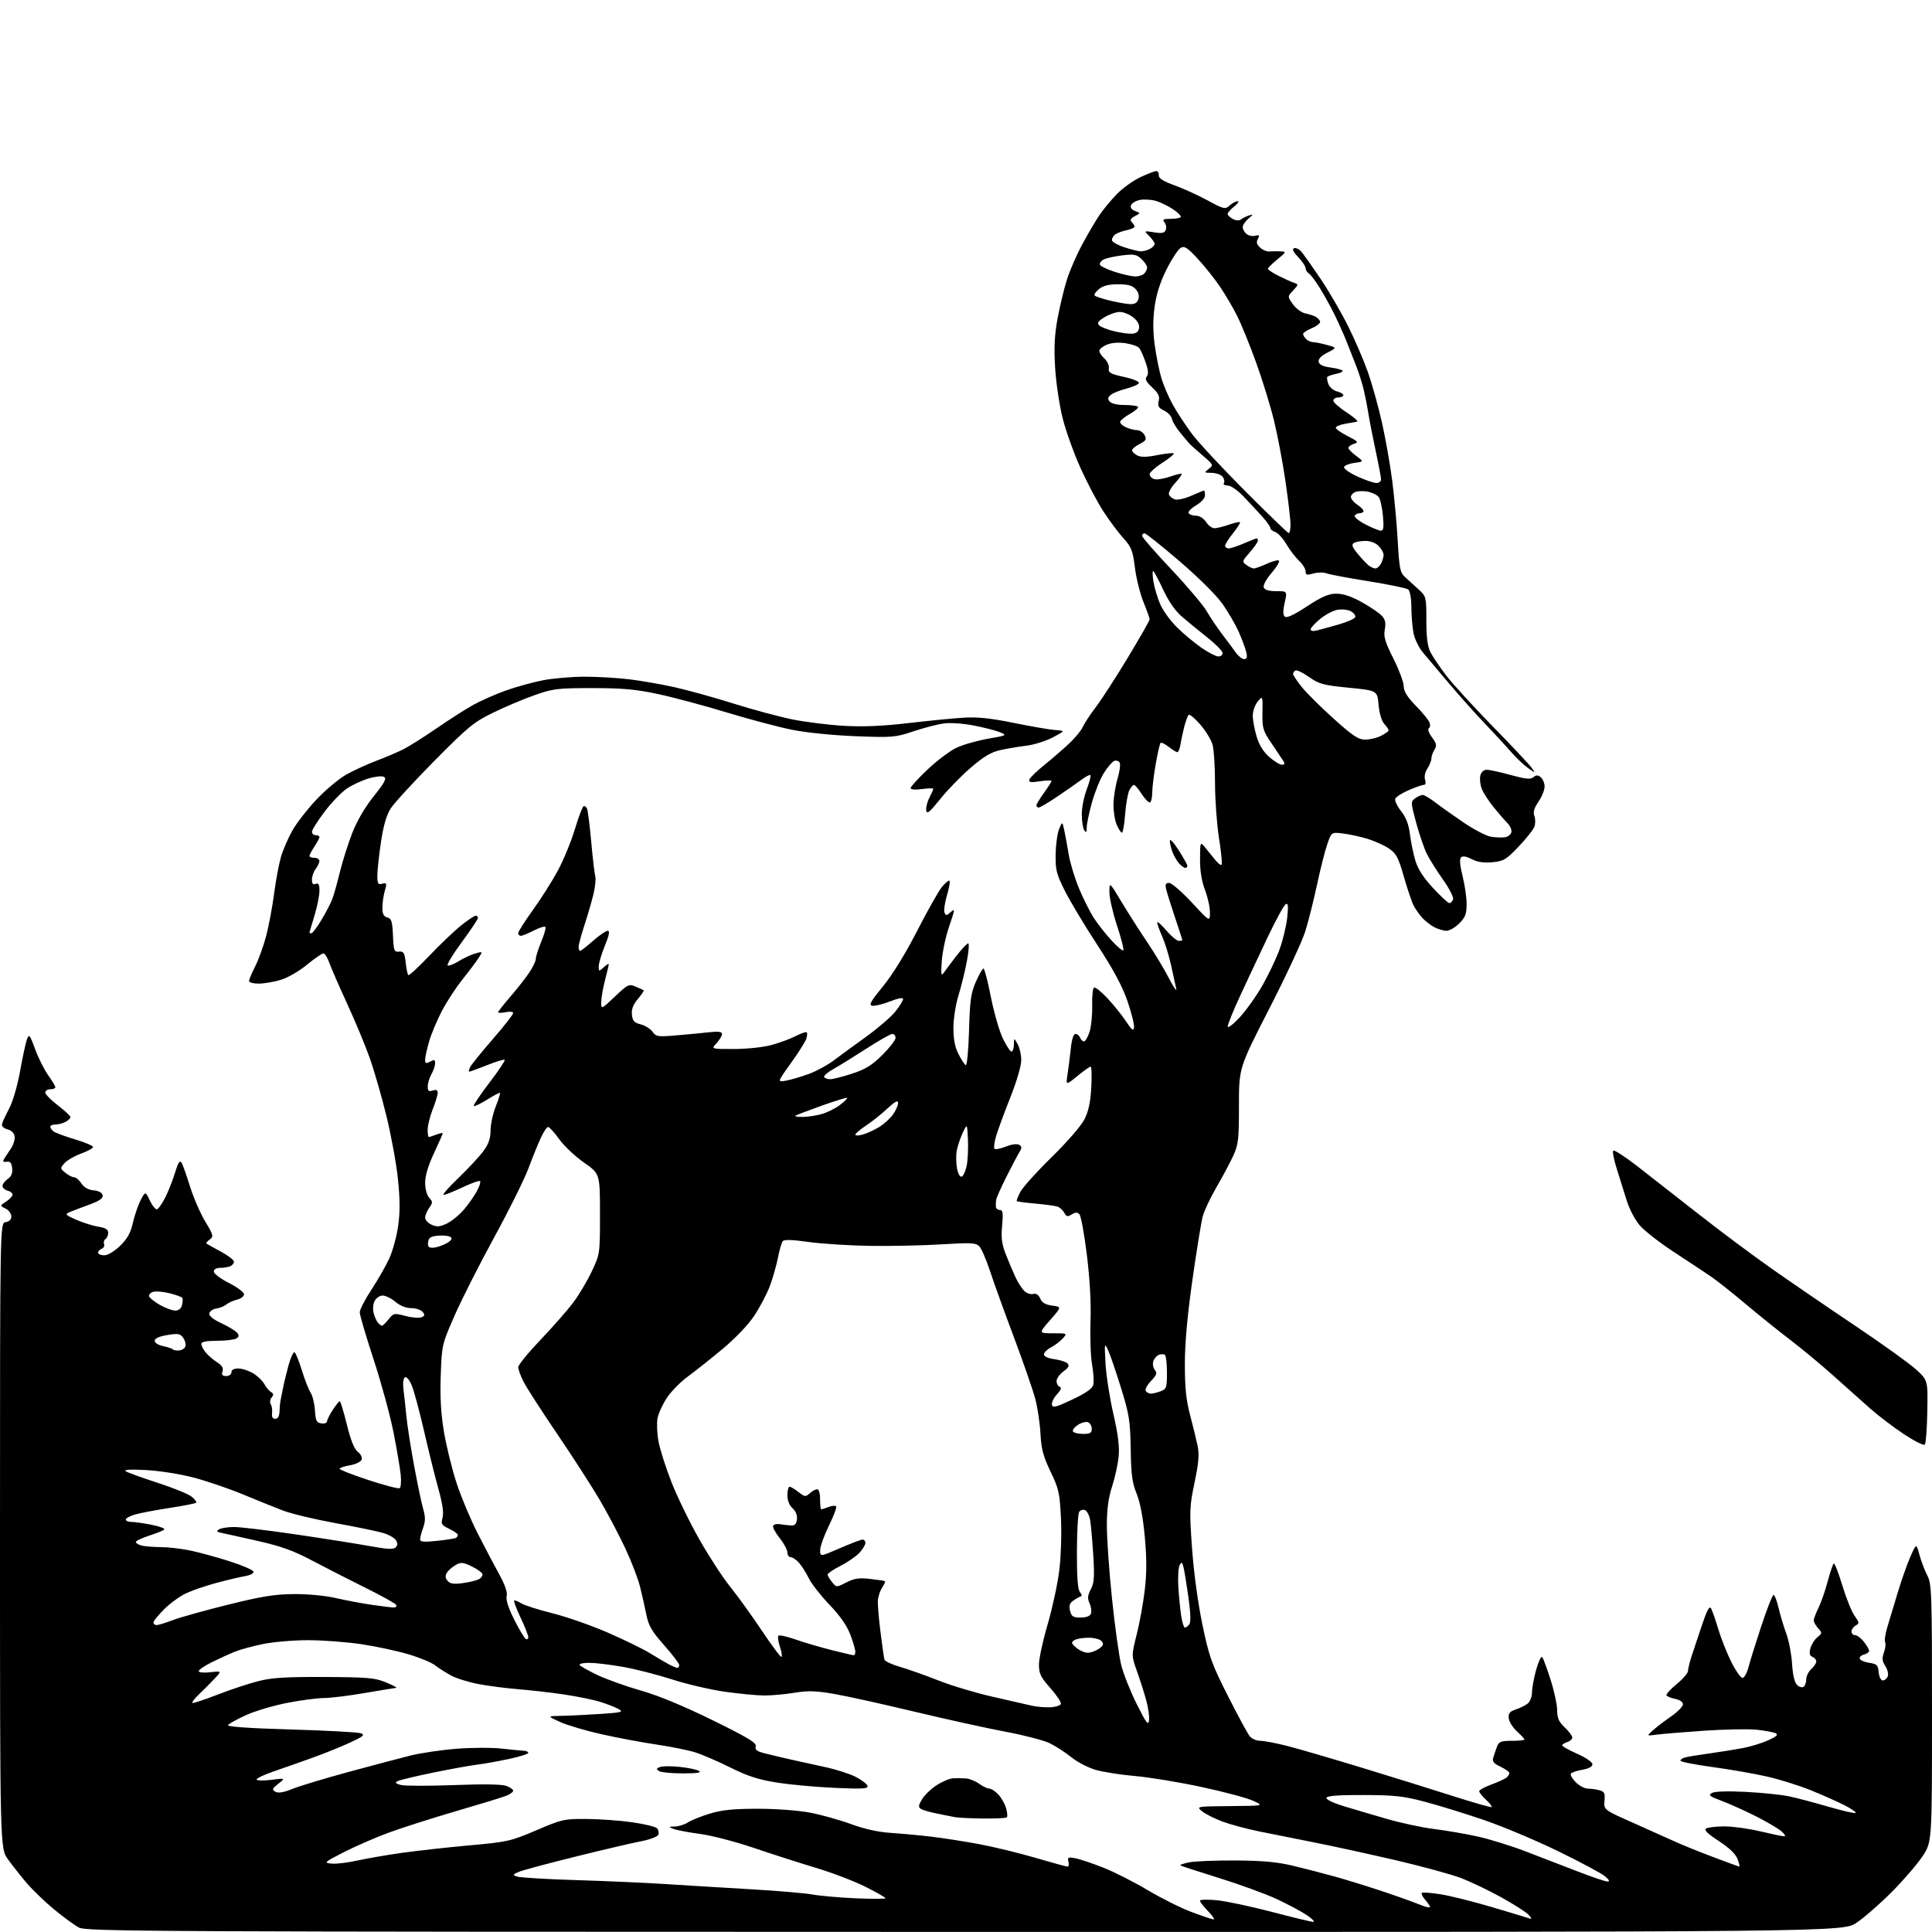 <?xml version="1.0" encoding="UTF-8" standalone="no"?>
<!-- Filename: 6b42f5039fe72e7f06e92f3d77afd5f52cc0f165fd0200f416d1d5af2d3a864e.svg -->
<!-- Created with https://svgstud.io -->
<svg
  version="1.1"
  xmlns="http://www.w3.org/2000/svg"
  xmlns:xlink="http://www.w3.org/1999/xlink"
  xmlns:svg="http://www.w3.org/2000/svg"
  xmlns:rdf="http://www.w3.org/1999/02/22-rdf-syntax-ns#"
  xmlns:cc="http://creativecommons.org/ns#"
  xmlns:dc="http://purl.org/dc/elements/1.1/"
  viewBox="0 0 768 768"
  width="768"
  height="768"
  role="img"
  aria-labelledby="titleID descID"
>
  <title id="titleID">ibex on the mountainside</title>
  <desc id="descID">AI-generated SVG illustration: ibex on the mountainside, created on https://svgstud.io</desc>

  <rect width="100%" height="100%" fill="white" />


  <path stroke="none" fill="black" fill-rule="evenodd" d="M383.51,767.96C56.34,767.92 34.30,767.81 31.32,766.21C29.56,765.27 25.14,762.02 21.48,759.00C17.82,755.98 12.92,751.25 10.58,748.50C8.24,745.75 4.90,741.52 3.16,739.10C0.00,734.70 0.00,734.70 0.00,610.42C0.00,486.14 0.00,486.14 2.25,485.82C3.71,485.61 4.50,484.81 4.50,483.53C4.50,482.45 3.47,481.05 2.21,480.42C-0.07,479.28 -0.07,479.28 2.46,477.62C3.86,476.70 5.00,475.47 5.00,474.88C5.00,474.29 4.10,473.58 3.00,473.29C1.90,473.00 1.00,472.17 1.00,471.44C1.00,470.71 1.93,469.46 3.08,468.66C4.53,467.64 5.06,466.36 4.83,464.35C4.58,462.21 4.04,461.58 2.65,461.82C1.36,462.04 1.03,461.74 1.56,460.82C1.98,460.09 3.19,458.26 4.23,456.75C5.28,455.23 5.99,453.00 5.82,451.79C5.62,450.41 4.56,449.35 3.00,448.95C1.58,448.59 0.62,447.71 0.78,446.91C0.94,446.14 2.21,443.35 3.61,440.73C5.09,437.94 6.92,431.69 7.99,425.73C9.00,420.10 10.23,414.42 10.74,413.11C11.57,410.93 11.86,411.29 13.99,417.11C15.28,420.62 17.61,425.28 19.17,427.45C20.72,429.62 22.00,431.76 22.00,432.20C22.00,432.64 21.10,433.00 20.00,433.00C18.90,433.00 18.00,433.58 18.00,434.29C18.00,435.01 20.25,437.30 23.00,439.40C25.75,441.50 28.00,443.60 28.00,444.07C28.00,444.54 27.13,445.40 26.07,445.96C25.00,446.53 23.20,447.00 22.07,447.00C20.93,447.00 20.00,447.39 20.00,447.88C20.00,448.36 20.56,449.20 21.25,449.74C21.94,450.28 25.76,451.70 29.75,452.89C33.74,454.08 37.00,455.46 37.00,455.95C37.00,456.43 34.86,457.61 32.25,458.56C29.64,459.51 26.67,461.22 25.66,462.36C23.87,464.39 23.88,464.48 26.02,466.22C27.23,467.20 28.79,468.00 29.50,468.00C30.20,468.00 31.49,469.10 32.37,470.44C33.41,472.02 35.10,472.98 37.22,473.19C39.30,473.39 40.60,474.10 40.80,475.16C41.03,476.37 39.56,477.38 35.31,478.93C32.11,480.09 28.60,481.43 27.50,481.91C25.75,482.67 26.11,483.05 30.34,484.89C33.00,486.05 36.94,487.29 39.09,487.63C41.97,488.09 43.00,488.73 43.00,490.07C43.00,491.07 42.52,492.18 41.93,492.54C41.34,492.91 41.09,493.79 41.37,494.52C41.65,495.24 41.23,496.08 40.44,496.39C39.65,496.69 39.00,497.40 39.00,497.97C39.00,498.54 40.09,499.00 41.42,499.00C42.86,499.00 45.41,497.48 47.72,495.25C50.65,492.41 51.90,490.16 52.85,486.00C53.54,482.98 54.94,478.93 55.95,477.01C57.80,473.52 57.80,473.52 59.59,477.28C60.58,479.35 61.86,480.89 62.44,480.72C63.02,480.54 64.50,478.40 65.73,475.95C66.96,473.50 68.69,469.08 69.59,466.12C70.76,462.25 71.47,461.12 72.12,462.12C72.61,462.88 74.14,467.13 75.51,471.57C76.89,476.00 79.61,482.29 81.56,485.54C84.86,491.01 84.99,491.53 83.38,492.71C82.43,493.41 81.84,494.14 82.07,494.34C82.31,494.53 84.86,495.96 87.75,497.51C90.64,499.05 93.00,500.87 93.00,501.55C93.00,502.23 92.29,503.06 91.42,503.39C90.55,503.73 88.75,504.00 87.42,504.00C85.95,504.00 85.00,504.58 85.00,505.49C85.00,506.30 87.70,508.33 91.00,510.00C94.30,511.67 97.00,513.69 97.00,514.50C97.00,515.30 95.76,516.26 94.25,516.62C92.74,516.97 90.83,517.84 90.00,518.54C89.17,519.24 87.38,519.97 86.01,520.16C84.64,520.35 83.39,521.20 83.22,522.06C83.03,523.09 84.65,524.43 87.99,526.00C90.78,527.30 93.58,529.00 94.22,529.76C95.10,530.83 95.04,531.36 93.94,532.06C93.15,532.56 89.69,532.98 86.25,532.98C81.91,533.00 80.01,533.38 80.02,534.25C80.03,534.94 80.82,536.46 81.77,537.62C82.72,538.79 84.75,540.54 86.28,541.51C88.25,542.76 88.88,543.80 88.46,545.13C88.01,546.54 88.37,547.00 89.93,547.00C91.10,547.00 92.00,546.35 92.00,545.50C92.00,544.53 92.97,544.00 94.75,544.00C96.26,544.01 98.93,544.88 100.69,545.95C102.44,547.02 104.42,548.93 105.08,550.20C105.75,551.46 106.93,552.87 107.70,553.33C108.78,553.96 108.84,554.49 107.97,555.54C107.33,556.30 107.18,557.48 107.63,558.21C108.08,558.92 108.31,560.51 108.15,561.75C107.95,563.25 108.38,564.00 109.43,564.00C110.48,564.00 111.04,563.01 111.12,561.00C111.19,559.35 111.33,557.66 111.42,557.25C111.51,556.84 111.93,554.70 112.35,552.50C112.77,550.30 113.82,545.92 114.68,542.77C115.55,539.62 116.63,537.27 117.10,537.56C117.56,537.85 118.88,541.10 120.01,544.78C121.15,548.46 122.71,552.44 123.48,553.61C124.25,554.79 125.02,557.94 125.19,560.62C125.46,564.81 125.82,565.55 127.75,565.82C128.99,566.00 130.00,565.65 130.00,565.06C130.00,564.46 131.01,562.41 132.25,560.50C133.49,558.59 134.75,557.02 135.05,557.01C135.35,557.01 136.62,561.16 137.87,566.25C139.42,572.56 140.81,576.02 142.23,577.12C143.45,578.07 144.07,579.38 143.73,580.27C143.40,581.11 141.31,582.11 139.07,582.49C136.83,582.87 135.00,583.49 135.00,583.87C135.00,584.25 140.17,586.27 146.49,588.35C152.81,590.43 158.38,591.88 158.87,591.58C159.36,591.28 159.55,588.89 159.29,586.27C159.03,583.64 157.74,576.04 156.42,569.36C155.11,562.68 151.55,549.66 148.52,540.42C145.48,531.17 143.00,522.74 143.00,521.67C143.00,520.60 145.08,516.56 147.63,512.69C150.18,508.83 153.38,503.22 154.75,500.24C156.11,497.27 157.70,491.43 158.28,487.29C159.05,481.83 159.02,476.67 158.18,468.61C157.54,462.49 155.47,451.19 153.58,443.49C151.69,435.80 148.72,425.49 146.98,420.59C145.25,415.69 141.22,406.01 138.04,399.09C134.85,392.16 131.65,384.81 130.92,382.75C130.19,380.69 129.12,379.00 128.54,379.00C127.96,379.00 125.01,381.04 121.99,383.52C118.90,386.07 114.34,388.69 111.57,389.52C108.86,390.34 104.92,391.00 102.82,391.00C100.72,391.00 99.00,390.54 99.00,389.97C99.00,389.40 100.12,386.73 101.49,384.03C102.85,381.33 104.83,375.83 105.87,371.81C106.91,367.79 108.31,360.25 108.99,355.07C109.66,349.88 110.89,343.35 111.70,340.57C112.52,337.78 114.57,333.07 116.25,330.10C117.94,327.13 122.22,321.62 125.77,317.86C129.32,314.10 134.58,309.67 137.47,308.02C140.35,306.37 145.74,303.88 149.44,302.49C153.15,301.09 158.05,299.01 160.34,297.85C162.63,296.69 168.55,292.96 173.50,289.55C178.45,286.14 184.97,281.97 188.00,280.28C191.03,278.59 196.88,276.00 201.00,274.52C205.12,273.04 211.80,271.20 215.84,270.42C219.87,269.64 227.31,269.00 232.36,269.00C237.42,269.00 245.37,269.46 250.03,270.02C254.69,270.58 262.77,271.98 268.00,273.14C273.23,274.30 283.80,277.22 291.50,279.65C299.20,282.07 309.77,284.92 315.00,285.98C320.23,287.03 329.45,288.18 335.50,288.53C343.18,288.97 350.88,288.64 361.00,287.45C368.98,286.52 378.88,285.54 383.00,285.29C388.56,284.95 393.73,285.48 403.00,287.37C409.88,288.77 417.30,290.05 419.50,290.21C423.50,290.50 423.50,290.50 418.50,293.13C415.75,294.58 411.02,296.06 408.00,296.43C404.98,296.79 400.31,297.58 397.62,298.18C393.97,298.99 391.02,300.75 385.85,305.20C382.05,308.47 376.60,314.08 373.72,317.67C369.52,322.93 368.44,323.81 368.19,322.17C368.02,321.05 368.58,318.78 369.44,317.12C370.30,315.46 371.00,313.86 371.00,313.57C371.00,313.28 368.97,313.32 366.50,313.66C363.72,314.04 362.00,313.88 362.00,313.26C362.00,312.70 365.06,309.35 368.80,305.82C372.55,302.29 377.69,298.42 380.24,297.23C382.79,296.03 388.39,294.43 392.69,293.67C400.30,292.34 400.42,292.27 397.50,291.07C395.85,290.39 391.13,289.18 387.02,288.39C382.65,287.55 377.66,287.22 375.02,287.60C372.53,287.95 367.12,289.37 363.00,290.75C355.88,293.13 354.72,293.22 340.00,292.65C331.00,292.30 320.42,291.22 314.77,290.08C309.41,289.00 297.71,285.89 288.77,283.17C279.82,280.45 267.55,277.17 261.50,275.88C252.74,274.01 247.45,273.53 235.50,273.53C221.61,273.53 219.91,273.73 212.50,276.34C208.10,277.89 200.68,281.02 196.00,283.31C188.32,287.06 186.07,288.91 172.65,302.48C164.49,310.74 156.70,319.22 155.34,321.33C153.63,323.99 152.44,328.07 151.44,334.74C150.65,340.01 150.00,346.01 150.00,348.07C150.00,351.30 150.27,351.74 151.96,351.30C153.75,350.83 153.84,351.08 152.96,354.14C152.43,355.98 152.00,358.99 152.00,360.84C152.00,363.32 152.51,364.32 153.96,364.70C155.61,365.13 155.96,366.24 156.21,371.86C156.48,377.95 156.68,378.48 158.62,378.28C160.44,378.10 160.82,378.71 161.26,382.58C161.54,385.07 162.00,387.34 162.30,387.63C162.59,387.92 166.35,384.46 170.66,379.93C174.97,375.40 180.68,369.96 183.34,367.85C186.00,365.73 188.59,364.00 189.09,364.00C189.59,364.00 190.00,364.40 190.00,364.90C190.00,365.39 187.07,369.78 183.48,374.64C179.89,379.51 177.42,383.64 177.98,383.83C178.54,384.01 180.56,383.20 182.46,382.02C184.37,380.84 187.28,379.49 188.94,379.02C191.94,378.16 191.94,378.16 190.23,380.83C189.28,382.30 186.39,386.15 183.81,389.38C181.22,392.62 177.55,398.24 175.65,401.88C173.75,405.52 171.47,410.94 170.60,413.93C169.72,416.92 169.00,420.20 169.00,421.22C169.00,422.76 169.33,422.89 171.00,422.00C172.66,421.11 172.99,421.24 172.96,422.71C172.95,423.70 172.29,425.62 171.50,427.00C170.71,428.38 170.05,430.54 170.04,431.82C170.01,433.69 170.39,434.01 172.00,433.50C173.41,433.05 174.00,433.32 174.00,434.40C174.00,435.24 173.10,438.21 172.00,441.00C170.90,443.79 170.00,447.41 170.00,449.04C170.00,450.67 170.20,452.00 170.43,452.00C170.67,452.00 172.02,451.56 173.43,451.02C174.85,450.49 176.00,450.25 176.00,450.50C176.00,450.75 174.42,454.32 172.50,458.43C170.23,463.27 169.00,467.40 169.00,470.13C169.00,472.59 169.67,475.08 170.60,476.11C172.07,477.73 172.07,478.07 170.60,480.16C169.72,481.42 169.00,483.17 169.00,484.06C169.00,484.95 170.16,486.21 171.57,486.85C173.66,487.80 174.80,487.71 177.61,486.38C179.51,485.48 182.55,483.00 184.37,480.88C186.19,478.76 188.51,475.46 189.54,473.55C190.57,471.64 191.16,469.83 190.85,469.51C190.54,469.20 187.41,470.31 183.89,471.97C180.38,473.64 176.98,475.00 176.35,475.00C175.71,475.00 178.36,471.96 182.24,468.25C186.11,464.54 190.56,459.74 192.14,457.60C194.24,454.73 195.00,452.56 195.00,449.39C195.00,447.01 195.92,442.75 197.04,439.91C198.16,437.07 198.93,434.60 198.76,434.43C198.59,434.26 196.28,435.47 193.62,437.13C190.97,438.78 188.58,439.92 188.32,439.66C188.06,439.39 190.83,435.27 194.48,430.48C198.13,425.70 200.90,421.57 200.63,421.30C200.36,421.03 197.22,421.98 193.65,423.40C190.08,424.83 186.88,426.00 186.54,426.00C186.21,426.00 186.38,425.15 186.94,424.11C187.49,423.08 191.56,418.06 195.97,412.97C200.39,407.88 204.00,403.27 204.00,402.73C204.00,402.17 202.70,402.01 201.00,402.35C199.35,402.68 198.00,402.70 198.00,402.40C198.00,402.09 200.20,399.29 202.89,396.17C205.58,393.05 208.96,388.75 210.39,386.61C211.83,384.47 213.00,382.00 213.00,381.13C213.00,380.25 213.98,377.17 215.18,374.28C216.38,371.39 217.10,368.76 216.78,368.44C216.46,368.12 214.37,368.79 212.14,369.93C209.91,371.07 207.61,372.00 207.04,372.00C206.47,372.00 206.00,371.51 206.00,370.92C206.00,370.32 208.65,366.16 211.88,361.67C215.12,357.18 219.58,350.12 221.80,346.00C224.02,341.88 227.02,334.57 228.47,329.78C229.92,324.98 231.48,320.82 231.95,320.53C232.41,320.25 233.06,320.71 233.39,321.57C233.71,322.42 234.46,328.38 235.04,334.81C235.62,341.24 236.33,347.31 236.63,348.29C236.92,349.28 236.61,352.43 235.94,355.29C235.27,358.16 233.65,363.73 232.36,367.67C231.06,371.61 230.00,375.55 230.00,376.42C230.00,377.29 230.27,378.00 230.60,378.00C230.92,378.00 233.24,376.20 235.74,374.00C238.24,371.80 240.86,370.00 241.57,370.00C242.50,370.00 242.17,371.69 240.43,375.98C239.09,379.27 238.00,382.94 238.00,384.14C238.00,386.25 238.06,386.26 240.00,384.50C241.10,383.50 242.00,382.96 242.00,383.30C242.00,383.63 241.32,386.49 240.50,389.66C239.67,392.83 239.00,396.74 239.00,398.36C239.00,401.29 239.00,401.29 244.44,396.14C249.60,391.27 250.04,391.06 252.69,392.20C254.24,392.86 255.67,393.52 255.87,393.66C256.08,393.80 255.04,395.35 253.57,397.10C251.68,399.34 250.98,401.18 251.20,403.33C251.44,405.83 252.09,406.54 254.71,407.21C256.47,407.66 258.57,408.98 259.39,410.14C260.75,412.09 261.47,412.20 268.68,411.59C272.98,411.23 278.86,410.67 281.75,410.35C285.69,409.91 287.00,410.09 287.00,411.07C287.00,411.79 286.02,413.41 284.83,414.69C282.65,417.00 282.65,417.00 291.62,417.00C296.55,417.00 303.16,416.33 306.32,415.50C309.48,414.68 313.89,413.08 316.13,411.94C318.36,410.79 320.42,410.08 320.69,410.35C320.96,410.63 320.89,411.77 320.53,412.90C320.17,414.04 317.41,418.40 314.40,422.60C308.92,430.24 308.92,430.24 312.63,429.54C314.67,429.16 318.75,427.94 321.70,426.84C324.65,425.73 328.97,423.39 331.28,421.64C333.60,419.88 339.41,415.64 344.18,412.21C348.95,408.77 354.24,404.22 355.93,402.09C357.62,399.96 359.00,397.72 359.00,397.12C359.00,396.45 356.99,396.82 353.84,398.06C351.00,399.18 347.84,399.96 346.81,399.80C345.25,399.55 345.99,398.21 351.06,392.00C354.86,387.35 360.00,378.99 364.60,370.00C368.68,362.02 373.12,354.17 374.46,352.54C375.81,350.91 377.15,349.82 377.45,350.12C377.75,350.42 377.29,353.03 376.43,355.93C375.57,358.83 375.13,361.89 375.45,362.74C375.97,364.09 376.27,364.06 377.95,362.54C379.68,360.98 379.62,361.52 377.34,368.16C375.95,372.20 374.61,378.43 374.37,382.00C374.00,387.52 374.13,388.21 375.22,386.62C375.92,385.58 378.20,382.54 380.27,379.87C382.35,377.19 384.42,375.00 384.87,375.00C385.32,375.00 385.08,378.22 384.34,382.15C383.60,386.08 382.09,392.21 380.99,395.76C379.88,399.37 379.00,405.04 379.00,408.65C379.00,413.09 379.61,416.28 380.99,418.97C382.08,421.11 383.38,423.12 383.87,423.42C384.39,423.74 384.96,417.85 385.20,409.74C385.55,397.60 385.96,394.72 387.93,390.25C389.20,387.36 390.56,385.00 390.95,385.00C391.34,385.00 392.66,390.06 393.88,396.25C395.10,402.44 397.24,409.86 398.62,412.75C400.01,415.64 401.56,418.00 402.07,418.00C402.58,418.00 403.02,416.76 403.04,415.25C403.07,412.50 403.07,412.50 404.50,415.00C405.29,416.38 405.95,419.23 405.96,421.35C405.99,423.63 404.19,429.76 401.58,436.35C399.15,442.48 396.60,449.42 395.92,451.76C395.24,454.10 394.97,456.31 395.33,456.66C395.69,457.02 397.73,456.62 399.88,455.78C402.21,454.86 404.33,454.59 405.14,455.09C406.26,455.79 406.27,456.31 405.22,458.01C404.51,459.15 402.19,463.55 400.06,467.79C397.93,472.03 396.09,476.18 395.97,477.00C395.86,477.82 395.82,479.06 395.88,479.75C395.95,480.44 396.66,481.00 397.46,481.00C398.65,481.00 398.82,482.17 398.36,487.25C397.90,492.26 398.23,494.59 399.97,499.00C401.17,502.02 402.89,506.06 403.79,507.97C404.70,509.87 406.20,512.20 407.14,513.14C408.08,514.08 409.67,514.64 410.68,514.38C411.90,514.06 412.83,514.66 413.50,516.20C414.22,517.85 415.57,518.64 418.28,519.00C422.05,519.50 422.05,519.50 417.45,524.75C412.84,530.00 412.84,530.00 418.58,530.00C424.31,530.00 424.31,530.00 422.41,532.10C421.36,533.26 419.27,534.85 417.75,535.63C416.24,536.41 415.00,537.66 415.00,538.39C415.00,539.21 416.61,539.95 419.12,540.29C421.39,540.59 423.75,541.36 424.37,541.99C425.21,542.84 424.80,543.65 422.75,545.15C421.24,546.26 420.00,547.99 420.00,549.00C420.00,550.01 420.56,551.03 421.25,551.28C422.11,551.59 421.77,552.52 420.16,554.27C418.87,555.67 417.97,557.54 418.16,558.42C418.44,559.75 419.79,559.40 426.28,556.33C431.71,553.75 434.22,551.99 434.60,550.47C434.90,549.28 434.68,545.64 434.11,542.40C433.54,539.15 433.27,531.46 433.49,525.29C433.76,518.06 433.25,508.71 432.06,498.95C431.04,490.62 429.70,483.30 429.08,482.68C428.24,481.84 427.45,481.86 426.00,482.76C424.37,483.79 423.90,483.67 423.03,482.06C422.47,481.00 421.21,479.90 420.25,479.61C419.29,479.31 415.35,478.79 411.50,478.44C407.65,478.09 404.35,477.66 404.18,477.49C404.00,477.32 404.63,475.68 405.58,473.84C406.53,472.00 412.14,465.77 418.04,460.00C424.09,454.08 429.77,447.54 431.06,445.00C432.70,441.76 433.47,438.19 433.80,432.25C434.05,427.71 433.93,424.00 433.54,424.00C433.15,424.00 430.77,425.69 428.26,427.75C423.67,431.50 423.67,431.50 424.37,427.00C424.75,424.52 425.33,419.91 425.67,416.75C426.05,413.13 426.74,411.00 427.53,411.00C428.22,411.00 429.05,411.68 429.36,412.50C429.68,413.32 430.37,414.00 430.89,414.00C431.42,414.00 432.40,412.31 433.09,410.25C433.77,408.19 434.25,403.49 434.16,399.81C434.06,396.14 434.38,392.88 434.87,392.58C435.36,392.28 437.77,394.19 440.23,396.82C442.69,399.45 446.01,403.58 447.60,405.99C449.93,409.52 450.56,409.99 450.79,408.39C450.95,407.30 449.78,402.60 448.18,397.95C446.13,391.99 442.57,385.38 436.12,375.50C431.08,367.80 425.29,358.12 423.23,354.00C419.91,347.33 419.52,345.72 419.64,339.50C419.71,335.65 420.34,331.15 421.03,329.50C422.29,326.50 422.29,326.50 423.05,330.00C423.47,331.93 424.27,336.25 424.82,339.61C425.37,342.97 427.24,349.12 428.97,353.28C430.70,357.44 433.42,362.80 435.00,365.19C436.59,367.59 439.71,371.52 441.94,373.94C444.17,376.36 446.25,378.09 446.55,377.78C446.85,377.48 445.73,373.07 444.05,367.99C442.37,362.90 441.00,356.88 441.00,354.62C441.00,350.50 441.00,350.50 445.92,358.67C448.62,363.17 453.22,370.37 456.13,374.67C459.04,378.98 462.92,385.43 464.75,389.00C466.58,392.57 467.85,394.38 467.56,393.00C467.27,391.62 466.34,387.39 465.50,383.60C464.65,379.80 463.07,374.68 461.98,372.22C460.89,369.76 460.00,367.27 460.00,366.69C460.00,366.11 461.61,367.52 463.58,369.82C465.55,372.12 467.80,374.00 468.58,374.00C469.36,374.00 470.00,373.86 470.00,373.69C470.00,373.52 468.72,369.58 467.16,364.94C465.60,360.30 464.01,355.26 463.64,353.75C463.09,351.54 463.31,350.99 464.73,350.97C465.70,350.95 469.75,354.44 473.72,358.72C480.94,366.50 480.94,366.50 480.97,362.76C480.99,360.70 480.10,356.65 479.00,353.76C477.67,350.27 477.01,346.15 477.03,341.50C477.07,334.50 477.07,334.50 479.15,337.00C480.30,338.38 482.09,340.58 483.13,341.90C484.18,343.22 485.28,344.05 485.60,343.74C485.91,343.42 485.45,338.69 484.58,333.21C483.71,327.74 483.00,317.92 482.99,311.38C482.99,304.85 482.55,297.93 482.01,296.00C481.46,294.07 479.26,290.48 477.11,288.00C474.96,285.52 472.89,283.80 472.51,284.17C472.14,284.54 471.37,286.56 470.82,288.67C470.27,290.78 469.58,293.96 469.30,295.75C469.01,297.54 468.44,299.00 468.03,299.00C467.61,299.00 466.06,298.05 464.58,296.89C463.10,295.72 461.65,295.02 461.34,295.32C461.04,295.63 460.17,299.39 459.42,303.69C458.66,307.98 458.03,313.19 458.02,315.25C458.01,317.31 457.55,319.00 457.01,319.00C456.46,319.00 455.00,317.43 453.76,315.51C452.52,313.59 451.18,312.02 450.79,312.01C450.39,312.01 449.57,312.94 448.95,314.09C448.34,315.24 447.58,319.52 447.27,323.59C446.96,327.67 446.38,331.00 445.98,331.00C445.57,331.00 444.63,329.54 443.87,327.75C443.12,325.96 442.56,322.25 442.63,319.50C442.70,316.75 443.44,312.20 444.28,309.40C445.12,306.59 445.47,303.77 445.07,303.12C444.67,302.46 443.70,302.18 442.92,302.48C442.14,302.78 440.29,304.93 438.82,307.26C437.34,309.59 435.21,314.87 434.07,318.98C432.93,323.09 431.99,327.59 431.98,328.98C431.97,330.97 431.77,331.19 431.00,330.00C430.47,329.18 430.02,326.37 430.02,323.76C430.01,321.15 430.89,316.68 431.98,313.82C433.06,310.96 433.73,308.40 433.46,308.13C433.20,307.86 431.52,308.73 429.74,310.06C427.96,311.39 423.65,314.39 420.17,316.74C416.69,319.08 413.43,321.00 412.92,321.00C412.41,321.00 412.00,320.62 412.00,320.15C412.00,319.68 413.35,317.44 415.00,315.16C416.65,312.88 418.00,310.76 418.00,310.45C418.00,310.13 415.92,310.19 413.37,310.57C409.67,311.13 408.84,310.99 409.20,309.88C409.45,309.12 412.10,306.54 415.08,304.14C418.06,301.74 422.48,297.93 424.89,295.66C427.31,293.40 429.79,290.41 430.39,289.02C431.00,287.63 433.38,284.02 435.67,281.00C437.96,277.97 443.70,269.10 448.42,261.27C453.14,253.45 457.00,246.66 457.00,246.20C457.00,245.73 455.89,242.62 454.54,239.30C453.19,235.98 451.66,229.81 451.14,225.60C450.30,218.84 449.76,217.48 446.52,213.89C444.50,211.65 440.90,206.82 438.52,203.14C436.15,199.47 432.08,191.75 429.49,185.98C426.89,180.22 423.72,171.39 422.45,166.36C421.17,161.34 419.82,152.34 419.44,146.36C418.93,138.14 419.17,133.31 420.42,126.50C421.34,121.55 423.02,114.58 424.16,111.00C425.31,107.42 428.06,101.12 430.29,97.00C432.52,92.88 435.56,87.70 437.05,85.49C438.54,83.29 441.65,79.54 443.96,77.16C446.27,74.78 450.49,71.75 453.33,70.43C456.17,69.10 459.01,68.02 459.64,68.01C460.27,68.00 460.72,68.75 460.64,69.67C460.54,70.87 462.31,72.00 466.79,73.63C470.25,74.88 476.20,77.59 480.00,79.64C486.55,83.18 487.02,83.29 488.79,81.69C489.82,80.76 491.25,80.00 491.96,80.00C492.68,80.00 492.08,80.93 490.63,82.07C489.19,83.21 488.00,84.55 488.00,85.04C488.00,85.53 488.93,86.43 490.06,87.03C491.34,87.71 492.58,87.79 493.31,87.22C493.97,86.72 495.40,86.01 496.50,85.65C498.31,85.06 498.29,85.18 496.25,86.91C495.01,87.96 494.00,89.48 494.00,90.29C494.00,91.09 494.67,92.31 495.49,93.00C496.32,93.68 497.88,94.00 498.98,93.72C500.63,93.28 500.80,93.50 500.01,94.97C499.31,96.29 499.55,97.19 500.95,98.45C501.98,99.39 503.65,100.07 504.66,99.96C505.67,99.86 507.62,99.84 509.00,99.92C511.43,100.06 511.39,100.16 507.75,103.13C505.69,104.82 504.00,106.49 504.00,106.85C504.00,107.21 505.91,108.47 508.25,109.65C510.59,110.83 513.35,112.08 514.40,112.42C516.21,113.02 516.20,113.16 514.04,115.46C511.77,117.87 511.77,117.87 513.95,120.93C515.15,122.62 517.34,124.25 518.82,124.56C520.29,124.87 522.15,125.46 522.94,125.88C523.73,126.30 524.55,127.15 524.76,127.78C524.97,128.40 523.53,129.59 521.57,130.41C519.61,131.23 518.00,132.28 518.00,132.75C518.00,133.22 518.54,134.14 519.20,134.80C519.86,135.46 521.10,136.00 521.95,136.01C522.80,136.01 525.29,136.51 527.48,137.12C531.46,138.22 531.46,138.22 527.67,140.17C525.16,141.45 523.98,142.68 524.20,143.81C524.42,144.96 525.87,145.68 528.74,146.06C531.06,146.38 533.27,146.93 533.64,147.31C534.01,147.68 532.89,148.27 531.14,148.62C529.39,148.97 527.80,149.54 527.60,149.88C527.40,150.22 527.61,151.50 528.07,152.72C528.54,153.94 530.06,155.23 531.46,155.58C532.86,155.93 534.00,156.62 534.00,157.11C534.00,157.60 533.10,158.00 532.00,158.00C530.90,158.00 530.01,158.56 530.02,159.25C530.03,159.94 532.39,162.04 535.26,163.92C538.14,165.80 540.04,167.45 539.49,167.59C538.95,167.72 536.81,168.12 534.75,168.46C532.69,168.81 531.00,169.51 531.00,170.03C531.00,170.54 533.11,172.04 535.70,173.35C539.91,175.49 540.17,175.81 538.20,176.44C536.99,176.82 536.00,177.54 536.00,178.04C536.00,178.53 537.39,179.97 539.10,181.22C542.20,183.50 542.20,183.50 538.43,184.00C536.35,184.28 534.49,185.02 534.28,185.65C534.07,186.29 536.45,187.98 539.57,189.40C542.69,190.83 546.09,192.00 547.12,192.00C548.15,192.00 549.00,191.37 549.00,190.61C549.00,189.85 548.05,184.78 546.88,179.36C545.72,173.94 544.41,167.25 543.97,164.50C543.54,161.75 542.70,157.47 542.12,155.00C541.54,152.53 540.19,148.25 539.12,145.50C538.05,142.75 536.28,138.25 535.18,135.50C534.08,132.75 531.96,128.03 530.47,125.00C528.98,121.97 526.37,117.25 524.66,114.50C522.96,111.75 520.99,109.14 520.28,108.70C519.58,108.26 519.00,107.31 519.00,106.60C519.00,105.88 517.68,103.92 516.07,102.23C514.05,100.12 513.54,99.01 514.42,98.67C515.13,98.40 516.46,99.05 517.37,100.12C518.29,101.19 521.73,106.07 525.03,110.96C528.32,115.86 533.22,124.28 535.91,129.68C538.61,135.08 542.16,143.36 543.82,148.08C545.47,152.80 547.97,161.80 549.37,168.08C550.78,174.36 552.60,184.68 553.42,191.00C554.24,197.32 555.23,208.11 555.62,214.96C556.25,226.14 556.55,227.62 558.59,229.46C559.83,230.58 562.23,232.77 563.92,234.31C566.94,237.08 567.00,237.30 567.00,246.61C567.00,253.46 567.46,256.99 568.65,259.30C569.55,261.06 572.35,265.20 574.87,268.50C577.39,271.80 585.72,280.91 593.38,288.75C601.04,296.58 608.01,303.99 608.86,305.21C610.42,307.43 610.42,307.43 607.36,305.26C605.68,304.06 602.63,301.15 600.57,298.79C598.52,296.43 593.83,291.35 590.15,287.50C586.47,283.65 580.09,276.52 575.98,271.65C571.87,266.78 567.20,261.24 565.60,259.34C564.01,257.44 562.34,253.99 561.90,251.69C561.45,249.39 561.07,244.74 561.04,241.37C561.02,237.69 560.50,234.87 559.75,234.30C559.06,233.79 551.98,232.33 544.00,231.05C536.02,229.78 528.52,228.37 527.32,227.92C526.12,227.47 523.75,227.50 522.07,227.98C519.47,228.72 519.00,228.59 519.00,227.10C519.00,226.14 517.83,224.26 516.40,222.92C514.98,221.59 512.70,218.61 511.34,216.30C509.98,213.98 507.99,211.82 506.93,211.48C505.87,211.14 505.00,210.43 505.00,209.91C505.00,209.38 503.54,207.32 501.75,205.33C499.96,203.34 496.62,199.76 494.33,197.36C491.95,194.87 489.24,193.00 488.02,193.00C486.79,193.00 486.16,192.56 486.53,191.96C486.88,191.38 486.63,190.26 485.96,189.46C485.30,188.66 483.35,187.99 481.63,187.97C478.61,187.94 478.57,187.88 480.50,186.39C482.45,184.88 482.38,184.75 478.00,181.00C475.52,178.88 473.18,176.78 472.78,176.32C472.38,175.87 470.75,173.93 469.15,172.00C467.55,170.07 466.07,167.60 465.86,166.51C465.65,165.41 464.24,163.92 462.73,163.20C460.51,162.14 460.11,161.42 460.60,159.45C461.08,157.54 460.51,156.34 457.99,153.99C455.58,151.74 455.04,150.66 455.84,149.70C456.61,148.77 456.48,147.16 455.37,143.96C454.53,141.52 453.39,138.97 452.84,138.31C452.29,137.64 449.84,136.80 447.40,136.43C444.66,136.02 441.84,136.24 439.99,137.01C438.34,137.69 437.00,138.79 437.00,139.47C437.00,140.14 437.91,141.52 439.03,142.53C440.15,143.54 440.94,145.29 440.78,146.41C440.54,148.17 441.39,148.65 446.80,149.83C450.27,150.58 452.94,151.67 452.75,152.25C452.56,152.83 450.31,153.84 447.76,154.48C445.20,155.13 442.41,156.25 441.54,156.96C440.35,157.96 440.25,158.59 441.11,159.63C441.78,160.44 444.19,161.00 446.96,161.00C449.55,161.00 451.97,161.30 452.34,161.67C452.71,162.04 451.36,163.28 449.34,164.42C447.31,165.57 445.50,166.98 445.30,167.58C445.11,168.17 446.11,169.18 447.52,169.83C448.94,170.47 450.96,171.00 452.01,171.00C453.07,171.00 454.40,171.88 454.98,172.97C455.88,174.64 455.58,175.17 453.02,176.49C451.36,177.35 450.00,178.47 450.00,178.99C450.00,179.51 450.91,180.42 452.02,181.01C453.48,181.79 455.70,181.77 460.05,180.91C463.36,180.26 466.29,179.96 466.57,180.24C466.85,180.51 464.81,182.20 462.04,183.98C459.27,185.75 457.00,187.81 457.00,188.54C457.00,189.27 457.82,190.13 458.83,190.45C459.84,190.77 462.61,190.34 464.99,189.50C467.37,188.66 469.49,188.16 469.71,188.37C469.92,188.59 468.76,190.23 467.13,192.02C465.50,193.80 464.39,195.86 464.67,196.59C464.96,197.33 466.03,198.19 467.07,198.52C468.10,198.85 471.04,198.19 473.60,197.06C476.16,195.93 478.42,195.00 478.63,195.00C478.83,195.00 479.00,195.86 479.00,196.90C479.00,198.02 477.54,199.67 475.44,200.90C473.48,202.06 472.16,203.45 472.50,204.00C472.84,204.55 474.16,205.00 475.44,205.00C476.82,205.00 478.44,206.02 479.41,207.50C480.31,208.87 481.82,209.99 482.77,209.98C483.72,209.98 486.30,209.34 488.50,208.57C490.70,207.81 492.69,207.36 492.92,207.59C493.15,207.82 491.91,209.77 490.17,211.94C488.43,214.11 487.00,216.36 487.00,216.94C487.00,217.52 487.64,218.00 488.42,218.00C489.20,218.00 491.93,217.10 494.50,216.00C497.07,214.90 499.35,214.00 499.58,214.00C499.81,214.00 500.00,214.43 500.00,214.97C500.00,215.50 498.56,217.57 496.80,219.58C493.72,223.09 493.67,223.28 495.49,224.61C496.53,225.38 497.86,225.99 498.44,225.98C499.02,225.97 501.40,225.09 503.73,224.04C506.05,222.98 508.18,222.48 508.45,222.91C508.72,223.35 507.33,225.59 505.37,227.88C503.31,230.29 502.04,232.67 502.37,233.52C502.75,234.52 504.38,235.00 507.33,235.00C511.72,235.00 511.72,235.00 510.69,239.53C509.97,242.66 509.97,244.37 510.69,245.09C511.41,245.81 514.12,244.58 519.50,241.07C525.57,237.10 528.13,236.00 531.28,236.00C534.01,236.00 537.29,237.11 541.43,239.42C544.80,241.31 548.36,243.74 549.34,244.82C550.67,246.30 550.96,247.68 550.48,250.25C549.95,253.08 550.58,255.20 553.92,261.83C556.16,266.30 558.00,271.23 558.00,272.78C558.00,274.80 559.37,277.01 562.81,280.55C565.46,283.27 567.92,286.27 568.27,287.22C568.62,288.16 568.49,289.20 567.97,289.52C567.44,289.84 568.01,291.45 569.23,293.09C571.07,295.59 571.23,296.40 570.22,298.02C569.55,299.10 569.00,300.67 569.00,301.52C569.00,302.37 568.29,304.16 567.42,305.49C566.49,306.90 566.10,308.75 566.48,309.95C566.88,311.19 566.69,312.00 566.00,312.00C565.38,312.00 562.68,312.94 560.01,314.09C557.33,315.24 554.91,316.79 554.63,317.53C554.35,318.26 555.39,320.47 556.94,322.43C558.92,324.92 559.98,327.66 560.47,331.60C560.85,334.68 561.82,339.40 562.62,342.08C563.61,345.43 565.81,348.85 569.64,352.98C572.71,356.29 575.63,359.00 576.14,359.00C576.65,359.00 577.31,358.35 577.62,357.55C577.93,356.75 576.18,353.29 573.71,349.80C571.25,346.34 568.34,341.70 567.23,339.50C566.13,337.30 564.21,331.72 562.96,327.10C560.77,318.97 560.76,318.65 562.54,317.35C563.55,316.61 564.90,316.00 565.54,316.00C566.18,316.00 568.46,317.36 570.60,319.01C572.75,320.67 577.80,324.25 581.83,326.98C585.87,329.71 590.64,332.22 592.45,332.56C594.26,332.90 596.80,333.02 598.11,332.84C599.41,332.65 600.62,331.74 600.80,330.81C600.98,329.88 600.31,328.30 599.31,327.30C598.32,326.30 595.84,323.44 593.81,320.96C591.78,318.47 589.62,315.12 589.00,313.51C588.39,311.90 588.15,309.55 588.46,308.29C588.82,306.87 589.79,306.00 591.01,306.00C592.09,306.00 596.38,306.93 600.54,308.08C606.50,309.71 608.42,309.90 609.56,308.95C610.68,308.02 611.33,308.03 612.50,309.00C613.33,309.68 614.00,311.34 614.00,312.68C614.00,314.01 612.91,316.71 611.57,318.68C609.81,321.27 609.37,322.84 609.94,324.38C610.38,325.54 610.38,327.47 609.94,328.66C609.50,329.84 606.68,333.39 603.67,336.54C598.74,341.72 597.73,342.32 593.27,342.75C589.81,343.08 587.35,342.71 585.05,341.53C582.88,340.40 581.43,340.17 580.78,340.82C580.12,341.48 580.33,343.98 581.39,348.22C582.28,351.74 583.00,356.77 583.00,359.39C583.00,363.32 582.49,364.66 580.08,367.08C578.47,368.68 576.20,370.00 575.03,370.00C573.86,370.00 571.69,369.37 570.20,368.60C568.72,367.82 566.54,366.13 565.37,364.85C564.21,363.56 562.66,361.38 561.95,360.00C561.23,358.62 559.49,353.47 558.07,348.54C555.84,340.77 555.05,339.27 552.09,337.28C550.21,336.02 546.39,334.29 543.59,333.44C540.79,332.59 536.42,331.64 533.89,331.33C529.27,330.75 529.27,330.75 527.60,335.63C526.67,338.31 524.84,345.59 523.51,351.81C522.18,358.04 520.08,366.36 518.84,370.31C517.59,374.27 511.16,388.07 504.54,401.00C492.50,424.50 492.50,424.50 492.50,439.50C492.50,453.04 492.28,454.99 490.20,459.50C488.93,462.25 485.93,467.88 483.53,472.00C481.13,476.12 478.68,481.34 478.09,483.59C477.49,485.84 475.66,497.19 474.00,508.81C471.97,523.14 471.00,533.91 471.00,542.31C471.00,551.70 471.51,556.58 473.10,562.59C474.26,566.94 475.60,572.46 476.09,574.86C476.77,578.17 476.47,581.65 474.85,589.36C472.85,598.87 472.79,600.49 473.86,615.50C474.54,625.02 476.20,637.26 477.96,645.72C480.65,658.62 481.59,661.27 488.14,674.22C492.11,682.07 496.03,689.29 496.84,690.25C497.65,691.21 499.52,692.00 501.00,692.00C502.47,692.00 507.24,692.91 511.59,694.01C515.94,695.12 529.17,698.98 541.00,702.58C552.83,706.19 569.25,711.30 577.50,713.94C585.75,716.58 592.70,718.56 592.95,718.33C593.20,718.11 592.19,716.80 590.70,715.42C589.22,714.05 588.00,712.52 588.00,712.04C588.00,711.56 590.14,710.38 592.75,709.41C595.36,708.45 598.06,707.23 598.75,706.71C599.44,706.18 600.00,705.35 600.00,704.86C600.00,704.37 598.42,703.21 596.49,702.30C593.67,700.95 593.11,700.22 593.63,698.56C593.98,697.43 594.65,695.49 595.11,694.25C595.83,692.33 596.68,692.00 600.98,692.00C603.74,692.00 606.00,691.77 606.00,691.49C606.00,691.20 604.65,689.74 603.00,688.24C601.35,686.73 599.89,684.39 599.75,683.03C599.55,681.05 600.12,680.35 602.60,679.53C604.30,678.96 606.44,677.88 607.35,677.13C608.26,676.37 609.00,674.38 609.00,672.69C609.00,671.01 609.74,666.99 610.65,663.76C611.55,660.53 612.62,658.25 613.03,658.70C613.43,659.14 614.94,663.19 616.38,667.70C617.82,672.22 619.00,677.69 619.00,679.87C619.00,682.97 619.65,684.44 622.00,686.66C623.65,688.22 625.00,690.03 625.00,690.68C625.00,691.33 624.10,692.15 623.00,692.50C621.90,692.85 621.00,693.45 621.00,693.83C621.00,694.21 623.70,695.72 627.00,697.18C630.48,698.72 633.00,700.46 633.00,701.33C633.00,702.29 631.58,703.06 629.01,703.50C626.81,703.87 624.76,704.58 624.45,705.08C624.14,705.58 625.02,707.11 626.40,708.49C627.78,709.87 629.94,711.01 631.20,711.01C632.47,711.02 634.54,711.31 635.81,711.65C637.77,712.17 638.08,712.82 637.81,715.84C637.50,719.42 637.50,719.42 649.50,724.74C656.10,727.67 663.52,731.00 666.00,732.14C668.48,733.28 675.12,735.97 680.76,738.11C686.41,740.25 691.21,742.00 691.43,742.00C691.65,742.00 691.31,740.63 690.68,738.97C689.93,736.97 687.38,734.53 683.21,731.81C678.73,728.89 677.27,727.45 678.19,726.86C678.91,726.40 682.20,726.03 685.50,726.02C688.80,726.02 695.24,726.91 699.81,728.01C704.39,729.10 708.66,729.99 709.31,729.97C709.97,729.95 709.38,729.00 708.00,727.85C706.62,726.71 702.00,724.01 697.73,721.86C693.45,719.71 687.42,717.01 684.33,715.85C679.55,714.06 678.98,713.59 680.52,712.73C681.64,712.10 686.78,711.94 693.92,712.30C700.29,712.63 707.98,713.41 711.00,714.03C714.02,714.66 721.14,716.53 726.81,718.19C732.49,719.85 737.37,720.96 737.66,720.67C737.96,720.38 735.88,718.96 733.04,717.52C730.21,716.09 724.18,713.41 719.64,711.58C715.10,709.75 707.36,707.34 702.44,706.21C697.52,705.08 687.76,703.38 680.75,702.43C673.74,701.47 668.00,700.34 668.00,699.91C668.00,699.49 668.79,698.91 669.75,698.63C670.71,698.35 675.10,697.62 679.50,697.02C683.90,696.41 689.98,695.43 693.00,694.85C696.02,694.26 700.49,692.89 702.93,691.78C706.12,690.35 706.96,689.57 705.93,689.02C705.14,688.60 701.80,687.97 698.50,687.61C695.20,687.25 685.75,687.42 677.50,687.98C669.25,688.55 660.70,689.25 658.50,689.55C654.50,690.10 654.50,690.10 657.08,687.80C658.50,686.53 661.77,684.05 664.33,682.27C666.90,680.49 669.00,678.35 669.00,677.50C669.00,676.58 667.78,675.71 665.98,675.35C664.32,675.01 662.74,674.38 662.47,673.95C662.20,673.51 664.01,671.49 666.49,669.46C668.97,667.42 671.00,665.09 671.00,664.26C671.00,663.44 671.68,660.68 672.51,658.13C673.34,655.59 675.22,649.97 676.67,645.66C678.58,640.01 679.56,638.25 680.17,639.34C680.64,640.18 681.95,643.93 683.07,647.68C684.20,651.43 686.54,657.31 688.27,660.75C690.00,664.19 691.98,667.00 692.67,667.00C693.36,667.00 694.42,665.09 695.04,662.75C695.65,660.41 697.97,652.99 700.19,646.25C702.42,639.51 704.59,634.00 705.02,634.00C705.45,634.00 706.36,636.36 707.03,639.25C707.71,642.14 709.10,646.75 710.11,649.50C711.13,652.25 712.14,657.59 712.37,661.36C712.63,665.66 713.35,668.78 714.30,669.73C715.13,670.56 716.30,670.93 716.90,670.56C717.51,670.19 718.00,668.85 718.00,667.60C718.00,666.34 718.90,664.50 720.00,663.50C721.10,662.50 722.00,661.13 722.00,660.45C722.00,659.77 721.31,658.95 720.48,658.63C719.37,658.20 719.14,657.30 719.64,655.30C720.02,653.79 721.26,651.80 722.41,650.87C724.39,649.27 724.40,649.10 722.74,647.27C721.78,646.21 721.00,644.80 721.00,644.13C721.00,643.47 721.83,641.25 722.85,639.21C723.87,637.17 725.52,632.44 726.51,628.71C727.51,624.98 728.60,621.75 728.95,621.53C729.30,621.31 730.84,625.24 732.36,630.26C733.89,635.28 736.08,640.71 737.23,642.32C739.13,644.99 739.17,645.33 737.66,646.17C736.75,646.68 736.00,647.75 736.00,648.55C736.00,649.35 736.64,650.00 737.43,650.00C738.21,650.00 739.79,651.19 740.93,652.63C742.07,654.08 743.00,655.70 743.00,656.23C743.00,656.76 742.08,657.43 740.96,657.72C739.84,658.01 739.08,658.76 739.29,659.38C739.49,659.99 741.20,660.73 743.08,661.00C746.08,661.44 746.54,661.90 746.81,664.75C746.99,666.63 747.69,668.00 748.46,668.00C749.19,668.00 750.07,667.26 750.42,666.36C750.76,665.46 750.33,663.62 749.45,662.28C748.18,660.35 748.07,659.22 748.92,656.81C749.50,655.14 749.70,653.32 749.36,652.78C749.02,652.23 749.44,649.47 750.29,646.64C751.14,643.81 753.03,637.54 754.49,632.70C755.96,627.86 758.19,621.56 759.46,618.70C761.77,613.50 761.77,613.50 762.99,617.99C763.66,620.47 765.06,624.16 766.10,626.20C767.89,629.71 768.00,632.83 768.00,681.04C768.00,732.16 768.00,732.16 764.28,737.83C762.23,740.95 756.72,747.35 752.03,752.07C747.34,756.78 741.03,762.29 738.01,764.32C732.53,768.00 732.53,768.00 383.51,767.96zM521.98,763.97C522.80,763.98 521.72,762.82 519.60,761.37C517.47,759.93 512.08,757.04 507.61,754.95C503.15,752.86 492.76,749.07 484.52,746.51C476.28,743.96 469.37,741.70 469.17,741.50C468.96,741.30 470.53,740.76 472.65,740.31C474.77,739.87 483.02,739.53 491.00,739.57C501.91,739.63 507.61,740.15 514.00,741.67C518.67,742.79 526.10,744.71 530.50,745.93C534.90,747.16 543.00,749.65 548.50,751.47C554.00,753.28 560.90,755.73 563.82,756.91C567.21,758.27 568.88,758.58 568.42,757.77C568.02,757.07 567.02,755.71 566.19,754.74C565.36,753.78 564.92,752.75 565.21,752.45C565.51,752.16 568.84,752.41 572.62,753.00C576.41,753.59 585.58,755.88 593.00,758.08C600.42,760.29 607.15,762.31 607.94,762.59C609.01,762.96 608.94,762.59 607.67,761.19C606.72,760.14 601.80,756.99 596.72,754.18C591.65,751.38 584.35,747.90 580.51,746.46C576.66,745.02 565.19,741.89 555.01,739.51C544.83,737.14 530.42,733.99 523.00,732.51C515.58,731.04 505.45,729.01 500.50,728.01C495.55,727.01 488.93,725.22 485.79,724.04C482.65,722.85 479.05,721.03 477.79,719.98C475.51,718.08 475.57,718.07 489.00,717.95C502.50,717.83 502.50,717.83 498.14,715.83C495.73,714.73 486.51,712.26 477.64,710.36C468.76,708.45 456.86,706.49 451.19,706.00C445.51,705.51 438.45,704.40 435.50,703.54C432.55,702.69 428.19,700.41 425.82,698.48C423.44,696.56 419.55,694.05 417.17,692.91C414.79,691.77 406.91,689.73 399.67,688.38C392.43,687.02 376.15,683.44 363.50,680.41C350.85,677.38 336.45,674.20 331.50,673.35C324.27,672.10 321.18,672.02 315.81,672.90C312.13,673.50 306.73,673.99 303.81,673.98C300.89,673.97 293.82,673.30 288.11,672.49C282.40,671.67 272.95,669.47 267.11,667.58C261.27,665.70 252.45,663.44 247.50,662.58C242.55,661.71 236.56,661.00 234.19,661.00C231.82,661.00 230.12,661.39 230.41,661.86C230.71,662.33 233.86,664.12 237.43,665.82C241.00,667.52 248.77,670.31 254.71,672.00C261.72,674.01 271.71,678.14 283.22,683.79C297.41,690.77 300.83,692.84 300.42,694.20C300.02,695.49 300.81,696.13 303.70,696.90C305.79,697.45 310.43,698.55 314.00,699.36C317.57,700.16 323.95,701.56 328.18,702.48C332.40,703.39 337.77,705.12 340.13,706.32C342.48,707.52 344.59,709.13 344.83,709.90C345.19,711.06 343.07,711.20 331.88,710.71C324.52,710.39 314.19,709.44 308.92,708.61C301.52,707.44 297.30,706.09 290.42,702.66C285.51,700.22 279.25,697.51 276.50,696.63C273.75,695.76 266.77,694.34 261.00,693.49C255.22,692.63 245.37,690.79 239.11,689.38C232.84,687.98 225.42,685.78 222.61,684.50C217.50,682.16 217.50,682.16 223.00,682.08C226.03,682.03 232.94,681.70 238.36,681.34C247.23,680.75 247.98,680.55 245.86,679.36C244.56,678.63 241.25,677.34 238.50,676.49C235.75,675.64 229.22,674.32 224.00,673.55C218.78,672.79 210.68,671.86 206.00,671.49C201.32,671.11 194.28,670.21 190.34,669.47C186.40,668.73 181.45,667.20 179.34,666.06C177.23,664.92 174.38,663.10 173.00,662.01C171.62,660.91 166.82,658.92 162.33,657.59C157.83,656.25 149.38,654.44 143.55,653.58C137.71,652.71 128.21,652.00 122.43,652.00C116.65,652.00 108.58,652.69 104.51,653.53C100.43,654.37 95.39,655.75 93.30,656.59C91.21,657.44 87.14,659.30 84.25,660.73C81.36,662.16 79.00,663.76 79.00,664.29C79.00,664.85 80.94,665.04 83.58,664.74C88.16,664.23 88.16,664.23 85.33,667.26C83.77,668.93 80.92,671.79 79.00,673.62C77.08,675.45 76.02,676.96 76.65,676.97C77.28,676.99 81.89,675.42 86.90,673.49C91.90,671.55 99.04,669.20 102.75,668.26C108.07,666.90 113.64,666.56 129.00,666.63C146.36,666.72 149.05,666.95 153.50,668.81C156.25,669.95 158.05,670.92 157.50,670.95C156.95,670.99 151.32,671.91 145.00,673.00C138.68,674.09 131.38,674.99 128.79,674.99C126.19,675.00 119.63,675.86 114.21,676.91C108.78,677.96 101.40,680.16 97.81,681.79C94.21,683.42 90.99,685.20 90.65,685.75C90.25,686.41 99.00,687.01 115.75,687.50C129.90,687.91 142.38,688.59 143.49,689.01C145.17,689.65 144.43,690.27 139.00,692.77C135.43,694.42 128.68,697.14 124.00,698.81C119.33,700.49 112.46,702.91 108.75,704.18C105.04,705.45 102.00,706.88 102.00,707.36C102.00,707.84 104.59,707.91 107.75,707.52C113.50,706.80 113.50,706.80 110.65,709.05C108.14,711.04 108.00,711.42 109.47,712.24C110.62,712.89 112.73,712.54 116.32,711.09C119.17,709.94 129.15,706.92 138.50,704.39C147.85,701.85 158.88,698.93 163.00,697.90C167.12,696.86 175.45,695.63 181.50,695.16C187.55,694.68 195.65,694.66 199.50,695.10C203.35,695.54 207.29,695.92 208.25,695.95C209.21,695.98 210.00,696.35 210.00,696.79C210.00,697.22 206.51,698.32 202.25,699.23C197.99,700.14 192.25,701.16 189.50,701.50C186.75,701.84 178.88,703.27 172.00,704.68C165.12,706.09 158.83,707.60 158.01,708.04C156.89,708.65 157.22,709.02 159.41,709.57C160.99,709.96 170.46,709.98 180.45,709.60C192.13,709.15 199.57,709.27 201.31,709.93C202.79,710.49 204.00,711.36 204.00,711.85C204.00,712.35 202.76,713.25 201.25,713.85C199.74,714.45 190.63,717.24 181.00,720.05C171.38,722.86 159.23,726.75 154.00,728.70C148.78,730.65 140.90,734.10 136.50,736.36C128.84,740.30 128.64,740.49 131.81,740.81C133.62,740.99 138.12,740.46 141.81,739.64C145.49,738.82 153.45,737.44 159.50,736.58C165.55,735.72 177.70,734.37 186.50,733.57C201.79,732.20 202.97,731.93 213.19,727.57C223.40,723.20 224.29,723.00 233.19,723.07C238.31,723.10 246.44,723.69 251.26,724.37C256.07,725.06 260.52,726.12 261.14,726.74C261.76,727.36 262.02,728.50 261.72,729.29C261.41,730.10 258.46,731.23 254.84,731.93C251.35,732.60 239.72,735.32 229.00,737.98C218.28,740.63 208.15,743.34 206.50,744.00C203.77,745.10 203.68,745.27 205.50,745.96C206.60,746.37 217.18,747.01 229.00,747.37C240.82,747.73 256.80,748.44 264.50,748.94C272.20,749.44 287.27,750.36 298.00,750.98C308.73,751.60 319.98,752.56 323.00,753.10C326.02,753.65 333.79,754.32 340.25,754.61C346.71,754.89 352.00,754.87 352.00,754.57C352.00,754.27 348.43,752.23 344.07,750.04C339.71,747.84 330.83,744.45 324.32,742.49C317.82,740.54 306.65,736.95 299.50,734.52C292.35,732.09 282.76,729.61 278.18,729.00C273.61,728.39 268.88,727.49 267.68,727.01C265.64,726.18 265.68,726.12 268.29,726.06C269.82,726.03 272.15,725.29 273.47,724.43C274.79,723.56 278.71,721.99 282.18,720.94C286.98,719.48 291.55,719.01 301.14,719.01C308.42,719.00 317.25,719.66 321.96,720.55C326.47,721.41 333.81,723.45 338.28,725.10C343.54,727.04 349.06,728.27 353.95,728.59C358.10,728.86 365.32,729.53 370.00,730.08C374.68,730.63 383.30,731.97 389.16,733.06C395.02,734.15 405.14,736.61 411.64,738.52C418.14,740.43 423.86,742.00 424.35,742.00C424.84,742.00 425.00,741.12 424.72,740.05C424.27,738.34 424.60,738.16 427.36,738.66C429.09,738.97 434.10,740.65 438.50,742.38C442.90,744.12 450.89,748.16 456.27,751.38C461.64,754.59 469.51,758.51 473.77,760.10C478.02,761.69 481.93,762.99 482.45,763.00C482.97,763.00 481.95,761.52 480.20,759.70C478.44,757.89 477.00,756.02 477.00,755.56C477.00,755.09 480.04,755.01 483.75,755.38C487.46,755.75 497.25,757.82 505.50,759.99C513.75,762.16 521.17,763.95 521.98,763.97zM639.00,747.94C640.02,747.93 639.69,747.26 638.00,745.84C636.62,744.69 628.30,740.23 619.50,735.94C610.70,731.64 597.42,726.06 590.00,723.52C582.58,720.98 572.00,717.71 566.50,716.25C557.94,713.98 554.42,713.59 542.09,713.55C532.17,713.51 527.56,713.85 527.29,714.64C527.07,715.31 529.93,716.69 534.20,718.00C538.22,719.22 546.00,721.51 551.50,723.10C557.00,724.69 565.33,726.47 570.00,727.05C574.67,727.63 582.38,728.95 587.12,729.98C591.87,731.01 600.42,733.65 606.12,735.83C611.83,738.02 621.23,741.64 627.00,743.87C632.77,746.11 638.17,747.94 639.00,747.94zM390.58,722.88C385.59,722.82 380.60,722.57 379.50,722.33C378.40,722.09 375.25,721.46 372.50,720.92C369.75,720.39 366.88,719.56 366.13,719.09C364.98,718.37 365.05,717.73 366.51,715.25C367.48,713.61 370.10,711.09 372.34,709.64C374.57,708.19 377.55,706.95 378.95,706.89C380.35,706.83 382.62,706.86 384.00,706.95C385.38,707.05 387.72,708.00 389.21,709.06C390.70,710.13 392.53,711.00 393.29,711.00C394.04,711.00 395.64,712.05 396.85,713.34C398.06,714.63 399.45,717.07 399.93,718.76C400.42,720.46 400.56,722.11 400.24,722.42C399.93,722.74 395.58,722.95 390.58,722.88zM271.50,704.95C267.10,704.96 262.84,704.55 262.03,704.04C260.78,703.25 260.82,703.00 262.35,702.42C263.34,702.04 266.85,702.01 270.15,702.36C273.45,702.70 276.90,703.42 277.83,703.96C279.02,704.66 277.19,704.94 271.50,704.95zM456.76,683.85C456.96,682.39 456.45,678.79 455.63,675.85C454.82,672.91 453.16,667.71 451.95,664.30C449.75,658.10 449.75,658.10 451.84,649.80C453.00,645.24 454.44,637.31 455.05,632.18C455.86,625.41 455.87,619.62 455.08,610.96C454.37,603.20 453.24,597.21 451.83,593.77C450.07,589.47 449.63,586.19 449.47,576.00C449.28,564.76 448.90,562.31 445.61,551.69C443.60,545.19 441.29,538.44 440.47,536.69C439.05,533.65 439.01,533.89 439.46,542.00C439.72,546.67 441.12,555.67 442.57,562.00C444.45,570.19 445.06,575.08 444.68,579.00C444.39,582.02 443.22,587.37 442.08,590.88C440.60,595.42 440.00,599.89 439.99,606.38C439.98,611.40 440.90,624.50 442.04,635.50C443.18,646.50 444.83,658.36 445.70,661.86C446.57,665.36 449.34,672.34 451.85,677.36C455.67,685.01 456.47,686.07 456.76,683.85zM417.42,678.67C419.58,678.58 421.52,677.98 421.72,677.34C421.93,676.71 420.06,673.88 417.55,671.06C413.67,666.69 413.00,665.31 413.00,661.70C413.00,659.37 414.53,652.25 416.41,645.88C418.28,639.51 420.37,629.91 421.04,624.55C421.74,619.03 422.04,609.98 421.75,603.66C421.26,593.45 420.91,591.86 417.61,584.99C414.71,578.94 413.93,576.03 413.61,569.99C413.39,565.87 412.47,559.65 411.56,556.17C410.65,552.69 406.83,541.66 403.08,531.67C399.32,521.68 395.03,509.78 393.54,505.23C392.05,500.69 390.12,496.26 389.25,495.39C387.88,494.02 385.87,493.92 374.08,494.66C366.61,495.12 353.75,495.39 345.50,495.25C337.25,495.11 326.32,494.41 321.22,493.68C314.68,492.75 311.70,492.68 311.12,493.43C310.67,494.02 309.82,496.98 309.23,500.00C308.64,503.02 307.20,508.08 306.02,511.24C304.83,514.39 302.03,519.72 299.78,523.09C297.35,526.73 292.21,532.10 287.09,536.35C282.36,540.28 276.16,545.20 273.32,547.28C270.47,549.36 266.77,553.14 265.09,555.67C263.41,558.21 261.74,561.88 261.37,563.82C261.01,565.76 261.19,569.90 261.77,573.02C262.35,576.14 264.65,583.38 266.89,589.10C269.13,594.82 274.11,605.06 277.95,611.85C281.80,618.65 287.37,627.20 290.33,630.85C293.29,634.51 298.96,642.38 302.94,648.34C306.91,654.30 310.39,658.94 310.68,658.65C310.97,658.37 310.66,656.50 310.00,654.50C309.34,652.50 309.10,650.57 309.46,650.21C309.82,649.85 312.90,650.54 316.30,651.74C319.71,652.93 326.17,654.83 330.67,655.96C335.16,657.08 339.10,658.00 339.42,658.00C339.74,658.00 340.00,657.34 340.00,656.54C340.00,655.73 339.11,652.70 338.02,649.79C336.69,646.25 333.95,642.33 329.77,637.95C326.32,634.35 322.62,629.63 321.55,627.45C320.48,625.28 318.71,622.49 317.63,621.25C316.54,620.01 315.05,619.00 314.33,619.00C313.60,619.00 313.00,618.16 313.00,617.14C313.00,616.11 311.64,613.56 309.97,611.47C308.31,609.37 307.11,607.17 307.32,606.58C307.52,605.99 308.77,605.68 310.09,605.90C311.42,606.12 313.40,606.35 314.50,606.40C315.93,606.47 316.58,605.78 316.80,603.95C316.98,602.36 316.32,600.70 315.05,599.54C313.76,598.38 313.00,596.45 313.00,594.35C313.00,592.51 313.39,591.00 313.87,591.00C314.34,591.00 315.94,591.95 317.41,593.11C319.89,595.06 320.23,595.10 321.88,593.61C322.86,592.72 324.18,592.00 324.83,592.00C325.53,592.00 326.00,593.61 326.00,596.00C326.00,598.20 326.20,600.00 326.43,600.00C326.67,600.00 328.01,599.57 329.40,599.04C330.79,598.51 332.14,598.42 332.40,598.85C332.67,599.27 331.35,602.74 329.47,606.56C327.60,610.38 326.05,614.70 326.03,616.17C326.00,618.85 326.00,618.85 333.90,615.42C338.25,613.54 342.30,612.00 342.90,612.00C343.51,612.00 344.00,612.61 344.00,613.35C344.00,614.10 342.93,615.86 341.62,617.28C340.31,618.69 336.94,621.01 334.12,622.44C331.30,623.87 329.00,625.43 329.00,625.91C329.00,626.39 329.79,627.74 330.75,628.92C332.50,631.06 332.50,631.06 336.44,629.04C339.60,627.42 341.47,627.15 345.94,627.65C349.00,628.00 351.65,628.40 351.83,628.55C352.01,628.70 351.46,629.89 350.61,631.19C349.76,632.49 349.02,634.89 348.95,636.52C348.89,638.16 349.38,643.77 350.04,649.00C350.70,654.23 351.39,659.04 351.57,659.71C351.75,660.37 354.51,661.67 357.70,662.58C360.89,663.50 367.77,665.94 373.00,668.00C378.23,670.07 387.90,672.97 394.50,674.46C401.10,675.94 408.07,677.54 410.00,678.00C411.93,678.46 415.27,678.76 417.42,678.67zM269.25,662.99C269.66,663.00 270.00,662.50 270.00,661.88C270.00,661.27 267.31,657.73 264.01,654.01C259.11,648.48 257.83,646.29 256.94,641.88C256.35,638.92 255.21,633.88 254.41,630.69C253.61,627.49 250.99,620.66 248.58,615.52C246.18,610.37 241.62,601.74 238.46,596.33C235.29,590.92 227.65,579.08 221.48,570.00C215.31,560.92 209.31,551.61 208.13,549.29C206.96,546.97 206.00,544.36 206.00,543.49C206.00,542.61 209.98,537.71 214.85,532.61C219.71,527.50 225.54,520.88 227.79,517.90C230.04,514.91 233.37,509.33 235.19,505.49C238.50,498.50 238.50,498.50 238.50,482.54C238.50,466.58 238.50,466.58 232.14,462.14C228.64,459.70 224.21,455.52 222.30,452.85C220.38,450.18 218.40,448.00 217.89,448.00C217.39,448.00 216.09,449.91 215.01,452.25C213.92,454.59 211.69,460.10 210.04,464.50C208.39,468.90 202.28,481.20 196.46,491.84C190.64,502.48 183.58,516.43 180.76,522.84C175.69,534.39 175.64,534.61 175.20,546.70C174.89,555.40 175.26,561.85 176.48,569.20C177.43,574.86 179.69,584.03 181.50,589.56C183.31,595.10 187.09,604.10 189.89,609.56C192.69,615.03 196.55,622.37 198.48,625.87C200.79,630.09 201.79,633.01 201.41,634.50C201.05,635.96 202.09,639.22 204.40,643.80C206.35,647.68 208.41,651.14 208.98,651.48C209.54,651.83 210.00,651.53 210.00,650.81C210.00,650.09 208.64,646.62 206.97,643.11C205.31,639.59 204.15,636.52 204.39,636.28C204.63,636.04 205.88,636.50 207.16,637.32C208.45,638.13 214.02,639.91 219.54,641.28C225.05,642.65 234.95,646.10 241.54,648.96C248.12,651.82 255.75,655.55 258.50,657.25C261.25,658.95 264.62,660.93 266.00,661.66C267.38,662.39 268.84,662.99 269.25,662.99zM432.39,657.00C433.58,657.00 435.58,656.28 436.83,655.41C438.63,654.15 438.85,653.53 437.93,652.41C437.26,651.61 434.98,651.01 432.63,651.02C430.36,651.02 427.82,651.48 427.00,652.04C425.72,652.89 425.85,653.33 427.86,655.02C429.16,656.11 431.20,657.00 432.39,657.00zM471.01,647.00C471.42,647.00 472.20,646.44 472.75,645.75C473.42,644.91 473.31,641.36 472.43,635.03C471.70,629.82 470.82,624.42 470.47,623.04C469.94,620.90 469.71,620.77 468.92,622.17C468.42,623.07 468.18,626.89 468.40,630.66C468.62,634.42 469.13,639.64 469.53,642.25C469.93,644.86 470.60,647.00 471.01,647.00zM62.25,646.00C62.94,646.00 65.87,645.10 68.76,644.00C71.65,642.90 81.55,640.14 90.76,637.86C104.24,634.53 109.35,633.71 117.00,633.67C122.44,633.64 129.49,634.31 133.50,635.25C137.35,636.14 143.77,637.35 147.77,637.94C151.77,638.52 155.73,639.00 156.58,639.00C157.42,639.00 157.82,638.52 157.46,637.94C157.10,637.36 151.56,634.28 145.15,631.11C138.74,627.94 129.22,623.07 123.99,620.30C116.67,616.42 111.72,614.64 102.49,612.56C95.90,611.06 89.40,609.62 88.05,609.35C86.12,608.97 85.91,608.67 87.05,607.95C87.85,607.44 90.53,607.02 93.00,607.01C95.47,607.00 106.72,608.35 118.00,610.01C129.28,611.67 142.47,613.76 147.31,614.65C154.02,615.88 156.41,615.99 157.29,615.11C158.13,614.27 158.16,613.48 157.38,612.24C156.79,611.30 154.44,609.99 152.17,609.34C149.90,608.68 141.40,606.93 133.27,605.45C125.15,603.97 115.80,601.73 112.50,600.47C109.20,599.21 102.00,596.31 96.50,594.02C91.00,591.74 82.22,588.74 77.00,587.37C71.64,585.96 63.36,584.65 58.00,584.37C51.61,584.04 49.00,584.20 50.01,584.86C50.85,585.40 56.55,587.46 62.68,589.44C68.82,591.42 74.89,593.90 76.17,594.94C77.45,595.98 78.26,597.07 77.97,597.36C77.68,597.65 72.96,598.58 67.47,599.42C61.99,600.26 55.81,601.43 53.75,602.02C51.69,602.61 50.00,603.52 50.00,604.05C50.00,604.57 51.05,605.00 52.33,605.00C53.62,605.00 57.24,605.52 60.38,606.15C63.53,606.78 65.74,607.62 65.30,608.03C64.86,608.43 62.14,609.52 59.25,610.46C56.36,611.39 54.00,612.52 54.00,612.96C54.00,613.41 55.01,614.04 56.25,614.37C57.49,614.70 60.98,614.99 64.00,615.00C67.03,615.02 72.42,615.66 76.00,616.43C79.58,617.20 86.52,619.11 91.42,620.68C96.33,622.26 100.52,624.07 100.74,624.71C100.97,625.41 99.57,626.16 97.31,626.56C95.22,626.93 90.12,628.13 86.00,629.24C81.88,630.34 76.47,632.19 74.00,633.35C71.53,634.51 67.59,637.36 65.25,639.70C62.91,642.04 61.00,644.41 61.00,644.97C61.00,645.54 61.56,646.00 62.25,646.00zM429.55,643.00C431.81,643.00 433.28,642.44 433.66,641.44C433.99,640.58 433.75,638.75 433.13,637.39C432.23,635.41 432.33,634.26 433.62,631.76C434.96,629.17 435.13,626.78 434.58,618.06C434.21,612.25 433.65,606.00 433.33,604.17C433.01,602.34 432.08,600.59 431.27,600.27C430.46,599.96 429.42,600.31 428.97,601.05C428.51,601.79 428.12,608.91 428.09,616.87C428.06,626.89 428.42,631.81 429.27,632.84C430.14,633.89 430.18,634.43 429.39,634.70C428.78,634.90 427.48,635.66 426.49,636.38C425.19,637.34 424.88,638.40 425.37,640.34C425.93,642.59 426.58,643.00 429.55,643.00zM183.85,629.33C186.41,629.00 189.31,628.30 190.31,627.79C191.31,627.28 191.95,626.33 191.74,625.68C191.53,625.03 189.59,623.66 187.44,622.63C184.02,621.00 183.21,620.93 181.11,622.13C179.78,622.88 178.23,624.25 177.66,625.17C176.91,626.36 176.98,627.27 177.90,628.38C178.88,629.56 180.31,629.79 183.85,629.33zM173.75,612.51C177.46,612.12 180.84,611.59 181.25,611.34C181.66,611.09 182.00,610.54 182.00,610.13C182.00,609.71 180.46,608.63 178.57,607.74C175.50,606.27 175.22,605.82 175.92,603.30C176.44,601.39 175.93,597.79 174.31,592.00C173.00,587.33 170.43,576.98 168.60,569.00C166.77,561.02 164.55,552.78 163.66,550.68C162.70,548.42 161.60,547.13 160.95,547.53C160.30,547.93 160.08,549.88 160.39,552.35C160.68,554.63 161.20,559.42 161.55,563.00C161.90,566.58 163.26,575.35 164.59,582.50C165.91,589.65 167.54,597.41 168.20,599.74C169.14,603.05 169.14,604.71 168.20,607.31C167.54,609.14 167.00,611.22 167.00,611.94C167.00,612.94 168.52,613.07 173.75,612.51zM765.13,574.27C764.70,574.70 761.00,572.85 756.92,570.16C752.84,567.46 746.75,562.84 743.39,559.88C740.03,556.92 733.51,551.10 728.89,546.95C724.28,542.79 716.45,536.29 711.50,532.51C706.55,528.72 698.45,522.20 693.50,518.02C688.55,513.84 682.48,509.04 680.00,507.35C677.52,505.67 670.92,501.29 665.32,497.64C659.73,493.98 653.65,489.24 651.82,487.10C649.98,484.96 647.67,480.57 646.68,477.35C645.69,474.13 643.92,468.48 642.74,464.78C641.56,461.09 640.91,457.76 641.29,457.38C641.67,457.00 645.98,459.79 650.87,463.59C655.76,467.39 666.68,475.93 675.13,482.56C683.58,489.20 696.58,498.90 704.00,504.12C711.42,509.34 726.33,519.54 737.12,526.78C747.91,534.02 758.91,541.90 761.55,544.29C766.36,548.65 766.36,548.65 766.14,561.06C766.02,567.89 765.57,573.83 765.13,574.27zM430.56,570.00C433.35,570.00 434.00,569.62 434.00,567.97C434.00,566.85 433.32,565.68 432.49,565.36C431.66,565.04 429.85,565.52 428.46,566.43C427.07,567.34 426.20,568.52 426.53,569.04C426.85,569.57 428.67,570.00 430.56,570.00zM457.49,554.00C458.25,554.00 460.00,553.57 461.37,553.05C463.69,552.17 463.88,551.61 463.88,545.57C463.88,541.98 463.49,538.81 463.03,538.52C462.56,538.23 461.48,538.26 460.63,538.59C459.77,538.92 458.80,540.06 458.46,541.14C458.11,542.22 458.39,543.77 459.07,544.58C460.08,545.81 459.81,546.59 457.54,548.95C456.02,550.54 455.08,552.32 455.45,552.92C455.82,553.51 456.74,554.00 457.49,554.00zM71.45,536.79C72.57,536.63 73.61,535.82 73.77,534.98C73.93,534.15 73.47,532.66 72.75,531.67C71.63,530.15 70.70,530.00 66.47,530.71C63.20,531.26 61.50,532.04 61.50,532.98C61.50,533.80 62.91,534.71 64.80,535.09C66.62,535.46 68.40,536.06 68.76,536.43C69.12,536.79 70.33,536.95 71.45,536.79zM151.83,527.00C152.16,527.00 153.34,525.85 154.47,524.44C156.43,521.98 156.69,521.92 161.10,523.10C163.63,523.78 166.49,524.03 167.46,523.65C168.90,523.10 169.00,522.70 167.99,521.49C167.31,520.67 165.27,520.00 163.45,520.00C161.39,520.00 159.04,519.06 157.18,517.50C155.55,516.12 153.28,515.00 152.14,515.00C151.00,515.00 149.57,515.94 148.95,517.09C148.33,518.24 148.13,520.38 148.50,521.84C148.86,523.30 149.63,525.05 150.20,525.74C150.78,526.43 151.51,527.00 151.83,527.00zM69.63,520.98C70.99,520.99 71.97,520.21 72.34,518.83C72.65,517.63 72.71,516.34 72.47,515.95C72.23,515.56 69.96,514.72 67.42,514.09C64.89,513.45 61.93,513.20 60.85,513.55C59.77,513.89 59.06,514.69 59.27,515.33C59.48,515.98 61.42,517.51 63.58,518.73C65.73,519.96 68.46,520.97 69.63,520.98zM171.98,496.00C173.15,496.00 175.48,495.29 177.16,494.41C179.17,493.38 179.89,492.49 179.25,491.85C178.71,491.31 176.52,491.01 174.38,491.18C171.24,491.44 170.44,491.93 170.18,493.75C169.94,495.48 170.35,496.00 171.98,496.00zM382.28,467.74C382.92,467.53 383.81,465.59 384.26,463.43C384.71,461.27 384.94,456.57 384.77,453.00C384.47,446.50 384.47,446.50 382.64,450.44C381.64,452.61 380.57,455.85 380.28,457.64C379.99,459.43 380.06,462.52 380.44,464.51C380.83,466.60 381.61,467.96 382.28,467.74zM343.04,450.99C344.71,450.51 347.62,449.16 349.52,447.99C351.41,446.82 353.87,444.58 354.98,443.03C356.09,441.47 357.00,439.42 357.00,438.47C357.00,437.19 355.88,437.78 352.63,440.77C350.23,442.98 346.41,446.03 344.13,447.53C341.86,449.03 340.00,450.62 340.00,451.06C340.00,451.50 341.37,451.47 343.04,450.99zM319.08,443.99C320.96,443.99 324.30,443.50 326.50,442.90C328.70,442.30 331.99,440.68 333.82,439.30C335.64,437.92 336.96,436.63 336.75,436.42C336.55,436.21 331.91,437.64 326.45,439.59C320.99,441.54 316.33,443.33 316.10,443.57C315.86,443.81 317.20,444.00 319.08,443.99zM330.04,429.00C331.09,429.00 335.00,428.01 338.73,426.79C344.06,425.05 346.61,423.47 350.75,419.36C353.64,416.48 356.00,413.43 356.00,412.57C356.00,411.70 355.42,411.00 354.72,411.00C354.02,411.00 349.41,413.61 344.47,416.80C339.54,419.99 333.61,423.66 331.29,424.96C328.98,426.26 327.31,427.70 327.60,428.16C327.88,428.62 328.98,429.00 330.04,429.00zM492.79,404.43C495.38,401.63 499.48,395.87 501.89,391.62C504.31,387.37 507.36,380.94 508.67,377.32C509.98,373.71 511.34,368.04 511.69,364.72C512.19,359.95 512.05,358.85 511.04,359.48C510.33,359.91 507.17,365.72 504.00,372.38C500.83,379.05 495.94,389.47 493.12,395.54C490.30,401.61 488.02,407.24 488.04,408.04C488.06,408.84 490.20,407.22 492.79,404.43zM123.79,371.00C124.22,371.00 126.00,368.64 127.74,365.75C129.47,362.86 131.42,359.15 132.05,357.50C132.69,355.85 134.05,351.02 135.08,346.77C136.12,342.52 138.32,335.54 139.97,331.27C141.89,326.33 145.01,320.97 148.53,316.56C152.88,311.14 153.77,309.45 152.66,308.83C151.86,308.38 149.13,308.66 146.52,309.45C143.93,310.22 140.07,312.01 137.95,313.42C135.83,314.82 131.82,318.97 129.05,322.63C126.27,326.30 124.00,329.91 124.00,330.65C124.00,331.39 124.67,332.00 125.50,332.00C126.33,332.00 127.00,332.34 126.99,332.75C126.99,333.16 126.09,334.85 125.00,336.50C123.91,338.15 123.01,339.84 123.01,340.25C123.00,340.66 123.90,341.00 125.00,341.00C126.10,341.00 126.99,341.56 126.97,342.25C126.95,342.94 126.28,344.37 125.47,345.44C124.66,346.51 124.00,348.41 124.00,349.66C124.00,351.27 124.44,351.77 125.50,351.36C126.65,350.92 127.00,351.57 126.99,354.14C126.99,355.99 126.09,360.43 125.00,364.00C123.91,367.57 123.01,370.61 123.01,370.75C123.00,370.89 123.35,371.00 123.79,371.00zM471.15,345.00C470.69,345.00 469.60,344.21 468.72,343.25C467.85,342.28 466.66,340.23 466.07,338.68C465.48,337.14 465.01,335.11 465.03,334.18C465.04,333.26 466.61,334.95 468.53,337.95C470.44,340.95 472.00,343.77 472.00,344.20C472.00,344.64 471.62,345.00 471.15,345.00zM509.58,304.00C510.56,304.00 510.82,303.55 510.30,302.73C509.86,302.04 507.75,298.90 505.62,295.75C502.01,290.44 501.75,289.56 501.85,283.27C501.96,276.50 501.96,276.50 499.98,278.86C498.89,280.16 498.00,282.67 498.00,284.43C498.00,286.19 498.68,289.93 499.51,292.72C500.52,296.13 502.19,298.84 504.55,300.91C506.48,302.61 508.75,304.00 509.58,304.00zM542.74,294.00C544.59,294.00 547.43,293.31 549.05,292.47C550.67,291.64 552.00,290.66 552.00,290.30C552.00,289.95 551.21,288.79 550.25,287.73C549.21,286.58 548.30,283.52 548.00,280.15C547.50,274.50 547.50,274.50 536.17,273.38C525.99,272.38 524.38,271.95 520.36,269.11C517.89,267.38 515.46,266.22 514.94,266.54C514.42,266.86 514.00,267.48 514.00,267.92C514.00,268.36 515.51,270.62 517.35,272.95C519.19,275.28 524.90,280.96 530.04,285.59C537.84,292.61 539.94,294.00 542.74,294.00zM494.57,262.00C495.66,262.00 495.88,261.29 495.41,259.25C495.06,257.74 493.72,254.12 492.43,251.21C491.14,248.31 488.23,243.29 485.97,240.07C483.57,236.65 476.46,229.59 468.90,223.11C461.78,217.00 455.51,212.00 454.97,212.00C454.44,212.00 454.00,212.46 454.00,213.01C454.00,213.57 459.20,219.53 465.55,226.26C471.90,232.99 478.27,240.53 479.70,243.00C481.14,245.47 483.93,249.62 485.90,252.21C487.88,254.80 490.31,258.07 491.30,259.46C492.28,260.86 493.76,262.00 494.57,262.00zM484.25,260.94C485.21,260.98 486.00,260.37 486.00,259.60C486.00,258.82 483.24,256.01 479.86,253.35C476.48,250.68 471.91,246.93 469.69,245.00C467.11,242.76 464.45,238.89 462.30,234.25C460.45,230.26 458.69,227.00 458.38,227.00C458.08,227.00 458.14,228.91 458.52,231.25C458.90,233.59 460.09,237.57 461.16,240.09C462.23,242.62 465.25,246.80 467.87,249.38C470.49,251.96 474.86,255.60 477.57,257.48C480.28,259.35 483.29,260.91 484.25,260.94zM523.25,250.67C524.49,250.37 528.39,249.30 531.92,248.30C535.45,247.31 538.51,245.96 538.73,245.31C538.94,244.67 538.15,243.61 536.96,242.98C535.76,242.34 533.36,242.08 531.62,242.41C529.87,242.74 526.77,244.39 524.72,246.08C522.68,247.76 521.00,249.62 521.00,250.19C521.00,250.77 522.00,250.99 523.25,250.67zM546.71,225.97C547.38,225.99 548.40,225.13 548.96,224.07C549.53,223.00 550.00,221.43 550.00,220.57C550.00,219.70 549.10,218.10 548.00,217.00C546.81,215.81 544.68,215.01 542.75,215.02C540.96,215.02 538.91,215.41 538.19,215.86C537.17,216.51 537.51,217.47 539.68,220.10C541.22,221.97 543.17,224.05 543.99,224.72C544.82,225.39 546.05,225.95 546.71,225.97zM512.25,211.89C512.66,211.95 513.00,210.45 513.00,208.55C513.00,206.66 512.10,198.90 510.99,191.30C509.89,183.71 507.82,172.78 506.39,167.00C504.97,161.22 501.77,150.88 499.29,144.00C496.80,137.12 493.41,128.80 491.75,125.50C490.09,122.20 487.01,116.96 484.90,113.86C482.80,110.76 478.84,105.81 476.11,102.86C471.95,98.37 470.85,97.67 469.32,98.54C468.32,99.12 465.81,102.94 463.75,107.04C461.19,112.14 459.68,116.85 458.98,121.93C458.27,127.09 458.28,131.75 459.02,137.15C459.61,141.42 460.78,147.30 461.64,150.21C462.49,153.12 464.58,157.97 466.27,161.00C467.97,164.03 471.37,169.20 473.84,172.50C476.30,175.80 485.78,185.99 494.91,195.14C504.03,204.30 511.84,211.83 512.25,211.89zM548.89,210.95C549.98,210.99 550.16,209.72 549.73,204.96C549.43,201.64 548.66,198.30 548.02,197.53C547.38,196.76 545.55,195.84 543.95,195.49C542.35,195.14 540.13,195.14 539.02,195.49C537.91,195.85 537.00,196.77 537.00,197.54C537.00,198.32 538.12,199.69 539.50,200.59C540.88,201.49 542.00,202.63 542.00,203.12C542.00,203.60 541.35,204.00 540.56,204.00C539.77,204.00 538.85,204.43 538.52,204.96C538.20,205.49 540.08,207.05 542.71,208.42C545.35,209.79 548.12,210.93 548.89,210.95zM450.00,132.65C451.73,132.55 452.59,131.84 452.80,130.37C453.00,129.00 452.14,127.47 450.42,126.12C448.94,124.95 446.55,124.00 445.12,124.00C443.68,124.01 440.98,124.94 439.12,126.07C436.51,127.66 436.01,128.41 436.91,129.32C437.56,129.97 440.21,131.02 442.80,131.65C445.38,132.29 448.62,132.74 450.00,132.65zM449.18,120.89C451.08,120.97 452.06,120.39 452.52,118.93C452.94,117.61 452.55,116.16 451.44,114.93C450.14,113.49 448.36,113.00 444.46,113.00C440.79,113.00 438.51,113.57 436.86,114.91C435.56,115.97 434.80,117.13 435.17,117.50C435.54,117.88 438.24,118.77 441.17,119.48C444.10,120.19 447.71,120.83 449.18,120.89zM451.05,109.90C452.45,109.95 454.14,109.46 454.80,108.80C455.46,108.14 456.00,107.03 456.00,106.34C456.00,105.65 454.99,104.13 453.75,102.96C451.80,101.13 450.77,100.94 446.00,101.53C442.98,101.90 439.69,102.64 438.69,103.17C437.69,103.70 437.04,104.62 437.24,105.21C437.43,105.80 440.05,107.07 443.05,108.04C446.05,109.00 449.65,109.84 451.05,109.90zM453.32,99.90C454.31,99.96 456.00,99.53 457.07,98.96C458.13,98.40 459.00,97.50 459.00,96.96C459.00,96.43 458.03,95.03 456.85,93.85C454.70,91.70 454.70,91.70 458.74,92.34C461.95,92.86 462.92,92.65 463.41,91.37C463.75,90.48 463.52,89.13 462.89,88.37C461.97,87.25 462.39,87.00 465.21,87.00C467.11,87.00 468.96,86.70 469.33,86.34C469.69,85.97 468.37,84.57 466.38,83.23C464.40,81.88 461.22,80.35 459.32,79.82C457.42,79.30 454.59,79.15 453.02,79.50C451.45,79.84 449.91,80.79 449.60,81.60C449.24,82.53 449.85,83.38 451.23,83.89C453.43,84.70 453.43,84.70 451.11,85.94C449.41,86.85 449.08,87.48 449.89,88.29C450.50,88.90 451.00,89.72 451.00,90.12C451.00,90.52 449.54,91.15 447.75,91.54C445.96,91.92 443.94,92.68 443.25,93.24C442.56,93.79 442.00,94.79 442.00,95.45C442.00,96.11 444.14,97.36 446.75,98.23C449.36,99.10 452.32,99.85 453.32,99.90z" />

</svg>
